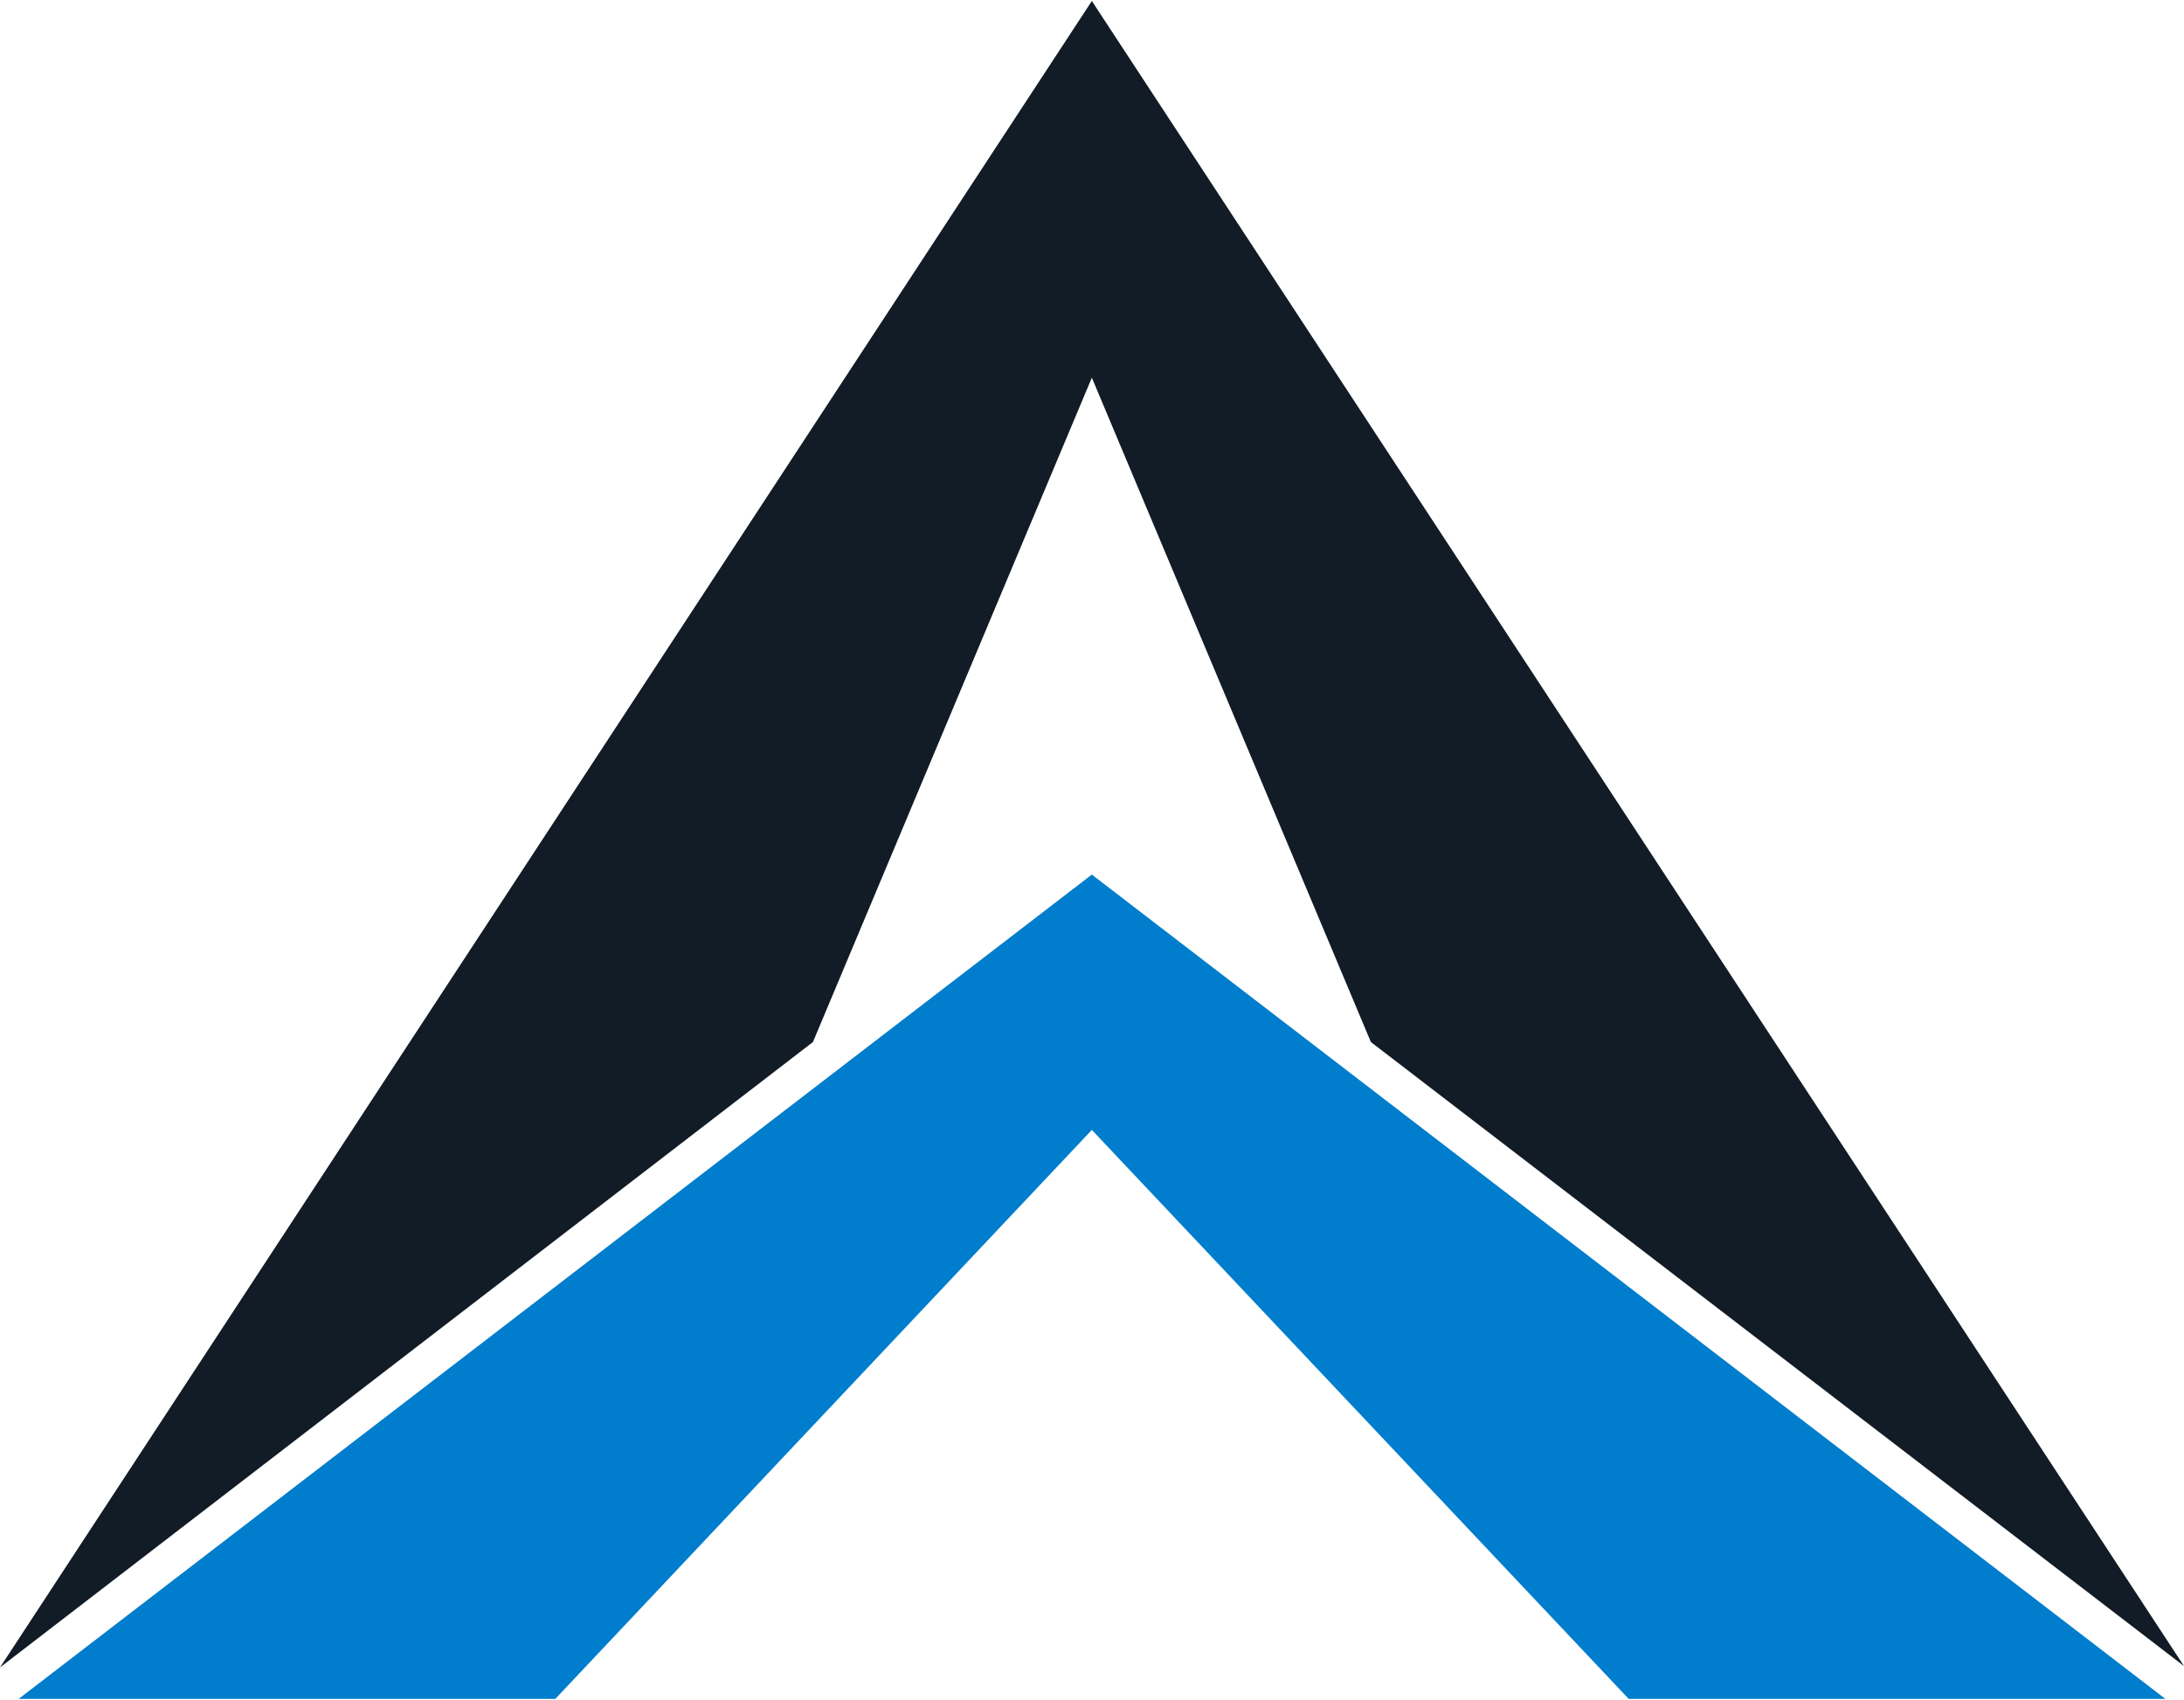 <?xml version="1.0" encoding="UTF-8"?>
<!DOCTYPE svg PUBLIC "-//W3C//DTD SVG 1.1//EN" "http://www.w3.org/Graphics/SVG/1.1/DTD/svg11.dtd">
<!-- Creator: CorelDRAW (Evaluation Version) -->
<svg xmlns="http://www.w3.org/2000/svg" xml:space="preserve" width="397px" height="309px" version="1.1" style="shape-rendering:geometricPrecision; text-rendering:geometricPrecision; image-rendering:optimizeQuality; fill-rule:evenodd; clip-rule:evenodd"
viewBox="0 0 14032.99 10909.79"
 xmlns:xlink="http://www.w3.org/1999/xlink"
 xmlns:xodm="http://www.corel.com/coreldraw/odm/2003">
 <defs>
  <style type="text/css">
   <![CDATA[
    .fil0 {fill:#007DCC}
    .fil1 {fill:#121C26}
   ]]>
  </style>
 </defs>
 <g id="Layer_x0020_1">
  <g id="_105553971608704">
   <polygon class="fil0" points="3568.12,10909.74 7015.52,7253.92 10464.87,10909.74 13913.27,10909.74 7015.43,5613.3 119.73,10909.79 "/>
   <polygon class="fil1" points="5223.39,6689.28 7015.47,2420.49 8808.35,6689.28 14032.99,10698.94 7015.47,0 0,10707.74 "/>
  </g>
 </g>
</svg>
